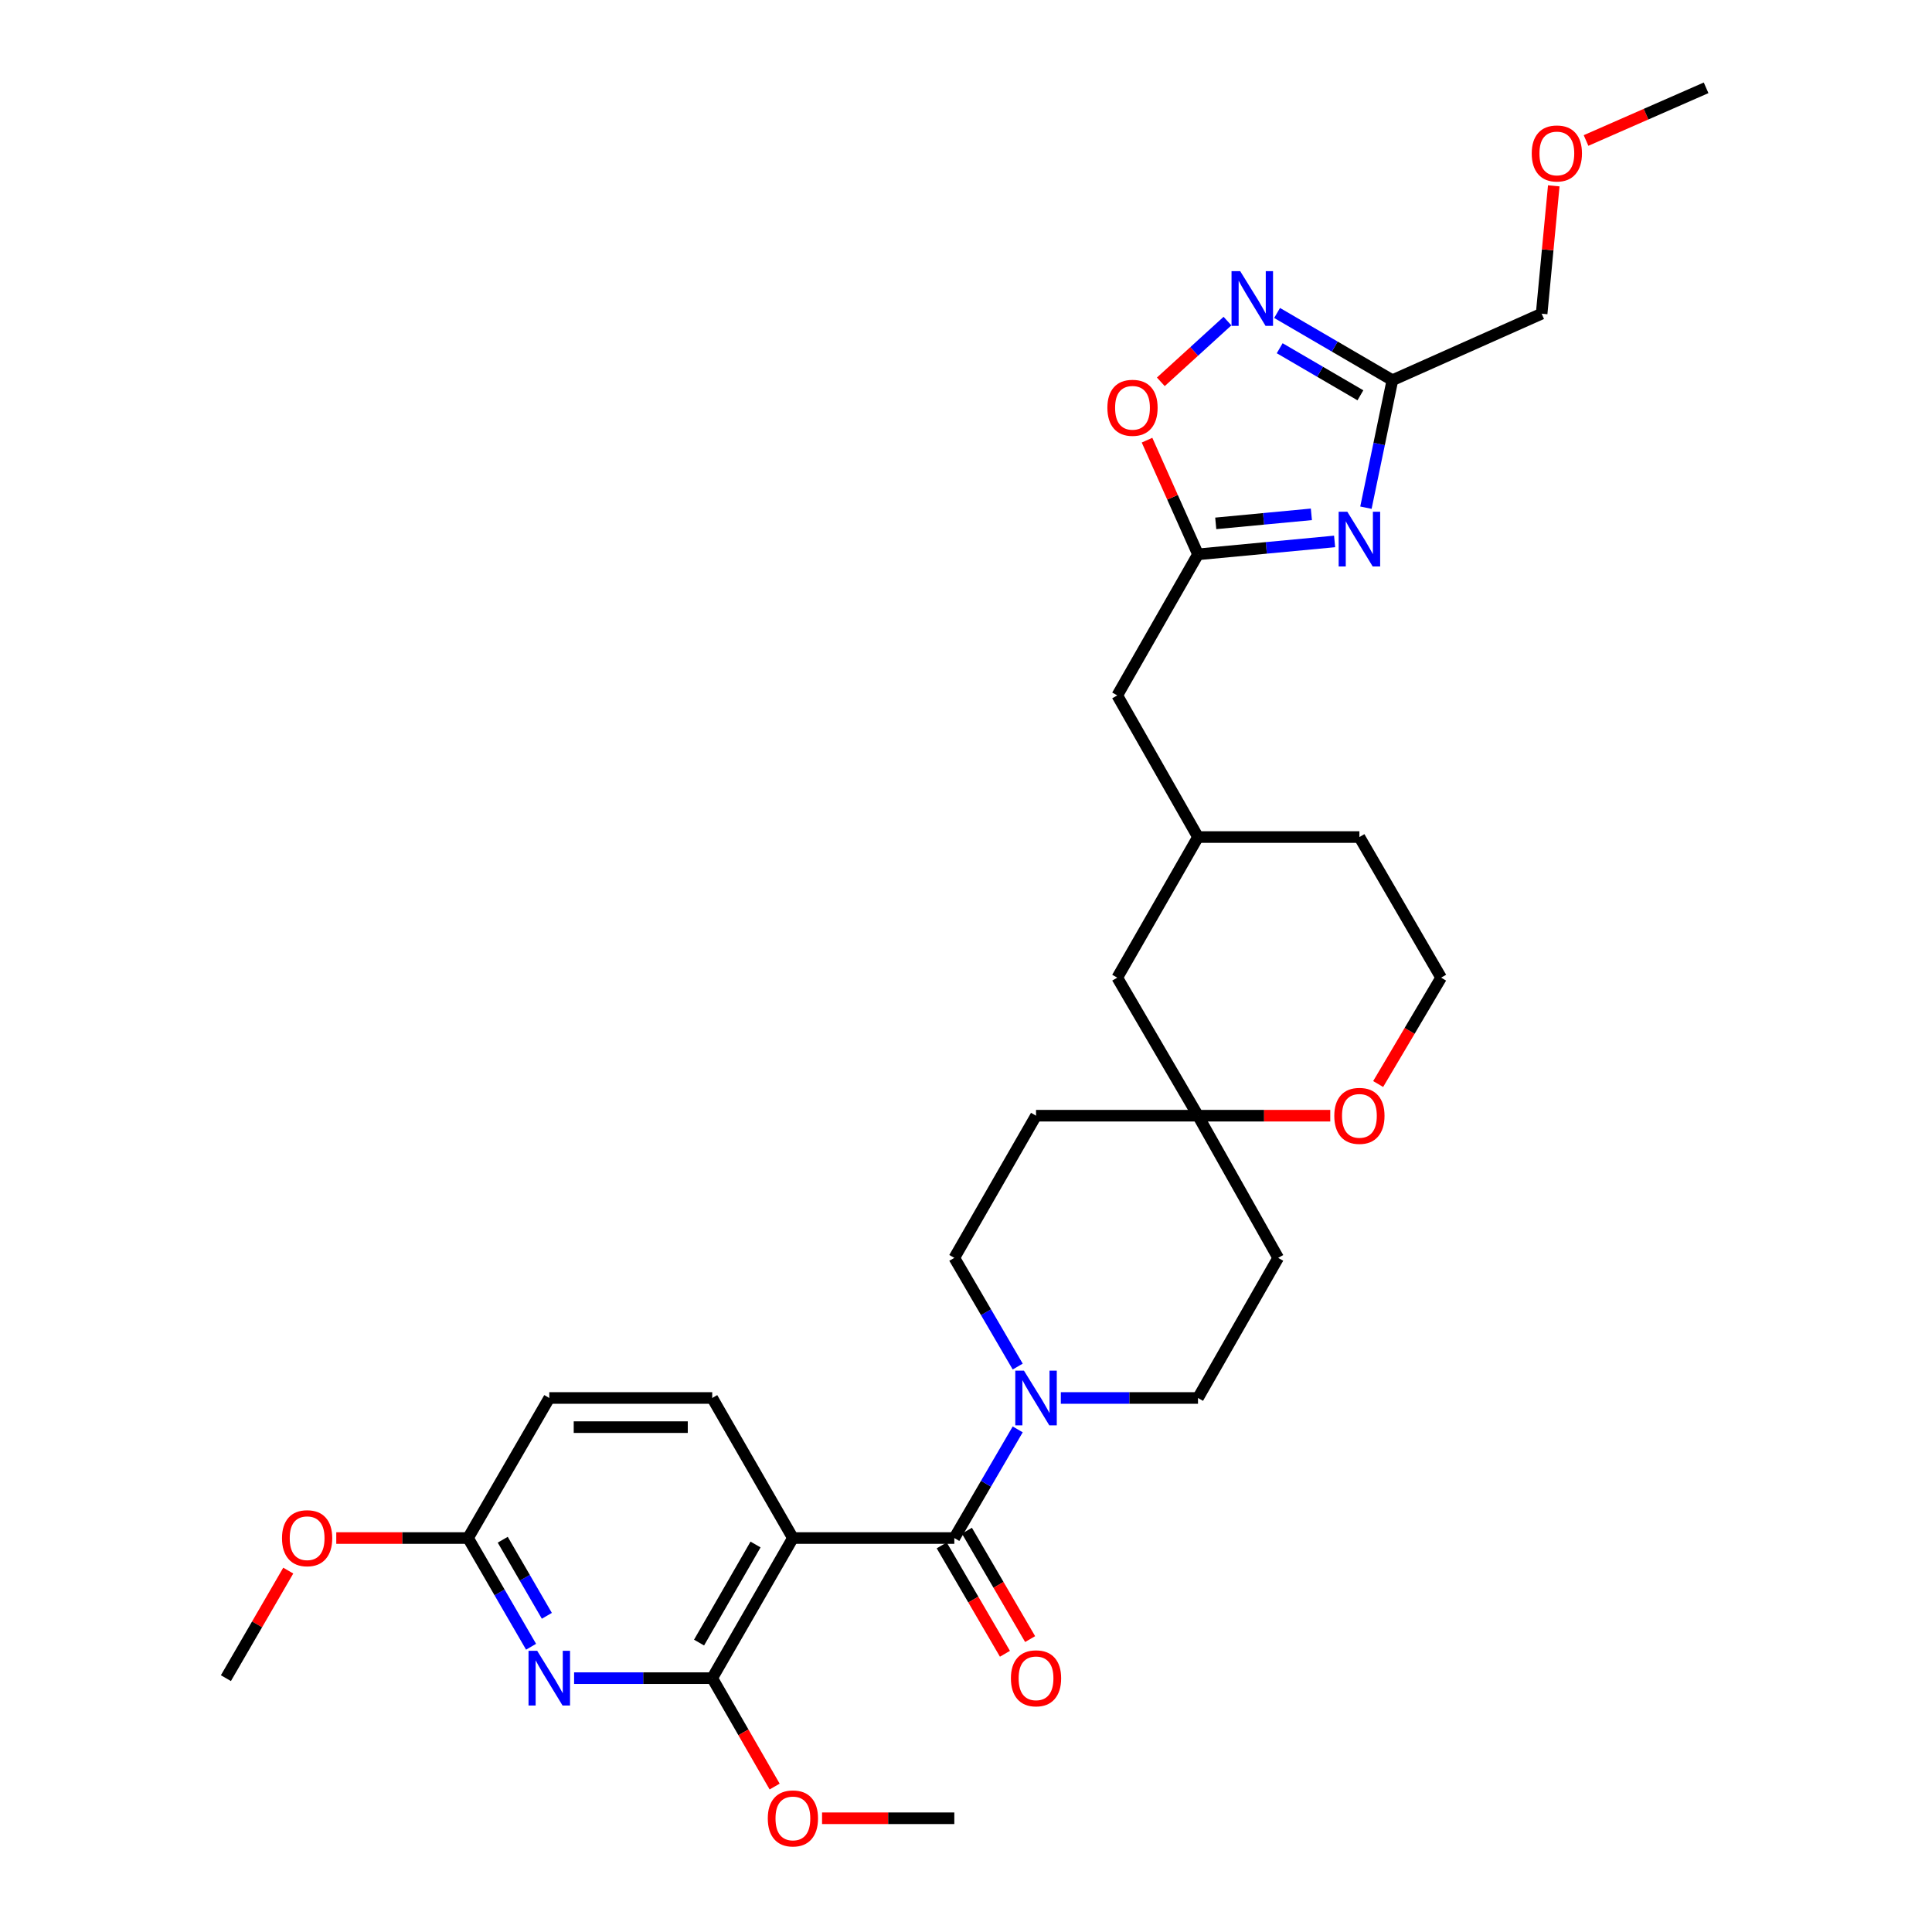 <?xml version='1.0' encoding='iso-8859-1'?>
<svg version='1.1' baseProfile='full'
              xmlns='http://www.w3.org/2000/svg'
                      xmlns:rdkit='http://www.rdkit.org/xml'
                      xmlns:xlink='http://www.w3.org/1999/xlink'
                  xml:space='preserve'
width='1000px' height='1000px' viewBox='0 0 1000 1000'>
<!-- END OF HEADER -->
<rect style='opacity:1.0;fill:#FFFFFF;stroke:none' width='1000' height='1000' x='0' y='0'> </rect>
<path class='bond-0' d='M 410.407,796.088 L 493.954,796.088' style='fill:none;fill-rule:evenodd;stroke:#000000;stroke-width:6px;stroke-linecap:butt;stroke-linejoin:miter;stroke-opacity:1' />
<path class='bond-2' d='M 410.407,796.088 L 368.642,868.609' style='fill:none;fill-rule:evenodd;stroke:#000000;stroke-width:6px;stroke-linecap:butt;stroke-linejoin:miter;stroke-opacity:1' />
<path class='bond-2' d='M 391.064,799.434 L 361.828,850.199' style='fill:none;fill-rule:evenodd;stroke:#000000;stroke-width:6px;stroke-linecap:butt;stroke-linejoin:miter;stroke-opacity:1' />
<path class='bond-9' d='M 410.407,796.088 L 368.642,723.592' style='fill:none;fill-rule:evenodd;stroke:#000000;stroke-width:6px;stroke-linecap:butt;stroke-linejoin:miter;stroke-opacity:1' />
<path class='bond-4' d='M 493.954,796.088 L 510.359,767.969' style='fill:none;fill-rule:evenodd;stroke:#000000;stroke-width:6px;stroke-linecap:butt;stroke-linejoin:miter;stroke-opacity:1' />
<path class='bond-4' d='M 510.359,767.969 L 526.763,739.85' style='fill:none;fill-rule:evenodd;stroke:#0000FF;stroke-width:6px;stroke-linecap:butt;stroke-linejoin:miter;stroke-opacity:1' />
<path class='bond-12' d='M 487.436,799.89 L 503.795,827.941' style='fill:none;fill-rule:evenodd;stroke:#000000;stroke-width:6px;stroke-linecap:butt;stroke-linejoin:miter;stroke-opacity:1' />
<path class='bond-12' d='M 503.795,827.941 L 520.154,855.992' style='fill:none;fill-rule:evenodd;stroke:#FF0000;stroke-width:6px;stroke-linecap:butt;stroke-linejoin:miter;stroke-opacity:1' />
<path class='bond-12' d='M 500.473,792.286 L 516.832,820.337' style='fill:none;fill-rule:evenodd;stroke:#000000;stroke-width:6px;stroke-linecap:butt;stroke-linejoin:miter;stroke-opacity:1' />
<path class='bond-12' d='M 516.832,820.337 L 533.192,848.389' style='fill:none;fill-rule:evenodd;stroke:#FF0000;stroke-width:6px;stroke-linecap:butt;stroke-linejoin:miter;stroke-opacity:1' />
<path class='bond-1' d='M 690.789,280.245 L 655.435,283.584' style='fill:none;fill-rule:evenodd;stroke:#0000FF;stroke-width:6px;stroke-linecap:butt;stroke-linejoin:miter;stroke-opacity:1' />
<path class='bond-1' d='M 655.435,283.584 L 620.08,286.923' style='fill:none;fill-rule:evenodd;stroke:#000000;stroke-width:6px;stroke-linecap:butt;stroke-linejoin:miter;stroke-opacity:1' />
<path class='bond-1' d='M 678.764,266.221 L 654.016,268.558' style='fill:none;fill-rule:evenodd;stroke:#0000FF;stroke-width:6px;stroke-linecap:butt;stroke-linejoin:miter;stroke-opacity:1' />
<path class='bond-1' d='M 654.016,268.558 L 629.268,270.895' style='fill:none;fill-rule:evenodd;stroke:#000000;stroke-width:6px;stroke-linecap:butt;stroke-linejoin:miter;stroke-opacity:1' />
<path class='bond-5' d='M 707.003,262.773 L 713.851,229.783' style='fill:none;fill-rule:evenodd;stroke:#0000FF;stroke-width:6px;stroke-linecap:butt;stroke-linejoin:miter;stroke-opacity:1' />
<path class='bond-5' d='M 713.851,229.783 L 720.699,196.794' style='fill:none;fill-rule:evenodd;stroke:#000000;stroke-width:6px;stroke-linecap:butt;stroke-linejoin:miter;stroke-opacity:1' />
<path class='bond-3' d='M 368.642,868.609 L 332.899,868.609' style='fill:none;fill-rule:evenodd;stroke:#000000;stroke-width:6px;stroke-linecap:butt;stroke-linejoin:miter;stroke-opacity:1' />
<path class='bond-3' d='M 332.899,868.609 L 297.155,868.609' style='fill:none;fill-rule:evenodd;stroke:#0000FF;stroke-width:6px;stroke-linecap:butt;stroke-linejoin:miter;stroke-opacity:1' />
<path class='bond-21' d='M 368.642,868.609 L 384.799,896.664' style='fill:none;fill-rule:evenodd;stroke:#000000;stroke-width:6px;stroke-linecap:butt;stroke-linejoin:miter;stroke-opacity:1' />
<path class='bond-21' d='M 384.799,896.664 L 400.955,924.718' style='fill:none;fill-rule:evenodd;stroke:#FF0000;stroke-width:6px;stroke-linecap:butt;stroke-linejoin:miter;stroke-opacity:1' />
<path class='bond-31' d='M 274.883,852.353 L 258.574,824.221' style='fill:none;fill-rule:evenodd;stroke:#0000FF;stroke-width:6px;stroke-linecap:butt;stroke-linejoin:miter;stroke-opacity:1' />
<path class='bond-31' d='M 258.574,824.221 L 242.265,796.088' style='fill:none;fill-rule:evenodd;stroke:#000000;stroke-width:6px;stroke-linecap:butt;stroke-linejoin:miter;stroke-opacity:1' />
<path class='bond-31' d='M 283.048,836.344 L 271.631,816.651' style='fill:none;fill-rule:evenodd;stroke:#0000FF;stroke-width:6px;stroke-linecap:butt;stroke-linejoin:miter;stroke-opacity:1' />
<path class='bond-31' d='M 271.631,816.651 L 260.215,796.958' style='fill:none;fill-rule:evenodd;stroke:#000000;stroke-width:6px;stroke-linecap:butt;stroke-linejoin:miter;stroke-opacity:1' />
<path class='bond-13' d='M 549.084,723.592 L 584.582,723.592' style='fill:none;fill-rule:evenodd;stroke:#0000FF;stroke-width:6px;stroke-linecap:butt;stroke-linejoin:miter;stroke-opacity:1' />
<path class='bond-13' d='M 584.582,723.592 L 620.08,723.592' style='fill:none;fill-rule:evenodd;stroke:#000000;stroke-width:6px;stroke-linecap:butt;stroke-linejoin:miter;stroke-opacity:1' />
<path class='bond-14' d='M 526.766,707.333 L 510.36,679.202' style='fill:none;fill-rule:evenodd;stroke:#0000FF;stroke-width:6px;stroke-linecap:butt;stroke-linejoin:miter;stroke-opacity:1' />
<path class='bond-14' d='M 510.36,679.202 L 493.954,651.071' style='fill:none;fill-rule:evenodd;stroke:#000000;stroke-width:6px;stroke-linecap:butt;stroke-linejoin:miter;stroke-opacity:1' />
<path class='bond-25' d='M 720.699,196.794 L 797.949,162.365' style='fill:none;fill-rule:evenodd;stroke:#000000;stroke-width:6px;stroke-linecap:butt;stroke-linejoin:miter;stroke-opacity:1' />
<path class='bond-34' d='M 720.699,196.794 L 690.858,179.391' style='fill:none;fill-rule:evenodd;stroke:#000000;stroke-width:6px;stroke-linecap:butt;stroke-linejoin:miter;stroke-opacity:1' />
<path class='bond-34' d='M 690.858,179.391 L 661.017,161.988' style='fill:none;fill-rule:evenodd;stroke:#0000FF;stroke-width:6px;stroke-linecap:butt;stroke-linejoin:miter;stroke-opacity:1' />
<path class='bond-34' d='M 704.143,204.61 L 683.255,192.428' style='fill:none;fill-rule:evenodd;stroke:#000000;stroke-width:6px;stroke-linecap:butt;stroke-linejoin:miter;stroke-opacity:1' />
<path class='bond-34' d='M 683.255,192.428 L 662.366,180.246' style='fill:none;fill-rule:evenodd;stroke:#0000FF;stroke-width:6px;stroke-linecap:butt;stroke-linejoin:miter;stroke-opacity:1' />
<path class='bond-6' d='M 635.341,166.196 L 618.092,181.913' style='fill:none;fill-rule:evenodd;stroke:#0000FF;stroke-width:6px;stroke-linecap:butt;stroke-linejoin:miter;stroke-opacity:1' />
<path class='bond-6' d='M 618.092,181.913 L 600.843,197.63' style='fill:none;fill-rule:evenodd;stroke:#FF0000;stroke-width:6px;stroke-linecap:butt;stroke-linejoin:miter;stroke-opacity:1' />
<path class='bond-7' d='M 620.08,286.923 L 578.29,359.947' style='fill:none;fill-rule:evenodd;stroke:#000000;stroke-width:6px;stroke-linecap:butt;stroke-linejoin:miter;stroke-opacity:1' />
<path class='bond-8' d='M 620.08,286.923 L 606.889,257.376' style='fill:none;fill-rule:evenodd;stroke:#000000;stroke-width:6px;stroke-linecap:butt;stroke-linejoin:miter;stroke-opacity:1' />
<path class='bond-8' d='M 606.889,257.376 L 593.698,227.828' style='fill:none;fill-rule:evenodd;stroke:#FF0000;stroke-width:6px;stroke-linecap:butt;stroke-linejoin:miter;stroke-opacity:1' />
<path class='bond-19' d='M 368.642,723.592 L 284.307,723.592' style='fill:none;fill-rule:evenodd;stroke:#000000;stroke-width:6px;stroke-linecap:butt;stroke-linejoin:miter;stroke-opacity:1' />
<path class='bond-19' d='M 355.992,738.685 L 296.957,738.685' style='fill:none;fill-rule:evenodd;stroke:#000000;stroke-width:6px;stroke-linecap:butt;stroke-linejoin:miter;stroke-opacity:1' />
<path class='bond-10' d='M 620.08,577.485 L 536.248,577.485' style='fill:none;fill-rule:evenodd;stroke:#000000;stroke-width:6px;stroke-linecap:butt;stroke-linejoin:miter;stroke-opacity:1' />
<path class='bond-15' d='M 620.08,577.485 L 654.309,577.485' style='fill:none;fill-rule:evenodd;stroke:#000000;stroke-width:6px;stroke-linecap:butt;stroke-linejoin:miter;stroke-opacity:1' />
<path class='bond-15' d='M 654.309,577.485 L 688.539,577.485' style='fill:none;fill-rule:evenodd;stroke:#FF0000;stroke-width:6px;stroke-linecap:butt;stroke-linejoin:miter;stroke-opacity:1' />
<path class='bond-20' d='M 620.08,577.485 L 578.29,506.029' style='fill:none;fill-rule:evenodd;stroke:#000000;stroke-width:6px;stroke-linecap:butt;stroke-linejoin:miter;stroke-opacity:1' />
<path class='bond-32' d='M 620.08,577.485 L 661.586,651.071' style='fill:none;fill-rule:evenodd;stroke:#000000;stroke-width:6px;stroke-linecap:butt;stroke-linejoin:miter;stroke-opacity:1' />
<path class='bond-11' d='M 242.265,796.088 L 284.307,723.592' style='fill:none;fill-rule:evenodd;stroke:#000000;stroke-width:6px;stroke-linecap:butt;stroke-linejoin:miter;stroke-opacity:1' />
<path class='bond-24' d='M 242.265,796.088 L 208.158,796.088' style='fill:none;fill-rule:evenodd;stroke:#000000;stroke-width:6px;stroke-linecap:butt;stroke-linejoin:miter;stroke-opacity:1' />
<path class='bond-24' d='M 208.158,796.088 L 174.052,796.088' style='fill:none;fill-rule:evenodd;stroke:#FF0000;stroke-width:6px;stroke-linecap:butt;stroke-linejoin:miter;stroke-opacity:1' />
<path class='bond-17' d='M 620.08,723.592 L 661.586,651.071' style='fill:none;fill-rule:evenodd;stroke:#000000;stroke-width:6px;stroke-linecap:butt;stroke-linejoin:miter;stroke-opacity:1' />
<path class='bond-16' d='M 493.954,651.071 L 536.248,577.485' style='fill:none;fill-rule:evenodd;stroke:#000000;stroke-width:6px;stroke-linecap:butt;stroke-linejoin:miter;stroke-opacity:1' />
<path class='bond-23' d='M 713.332,561.089 L 729.626,533.559' style='fill:none;fill-rule:evenodd;stroke:#FF0000;stroke-width:6px;stroke-linecap:butt;stroke-linejoin:miter;stroke-opacity:1' />
<path class='bond-23' d='M 729.626,533.559 L 745.921,506.029' style='fill:none;fill-rule:evenodd;stroke:#000000;stroke-width:6px;stroke-linecap:butt;stroke-linejoin:miter;stroke-opacity:1' />
<path class='bond-18' d='M 578.29,359.947 L 620.08,433.256' style='fill:none;fill-rule:evenodd;stroke:#000000;stroke-width:6px;stroke-linecap:butt;stroke-linejoin:miter;stroke-opacity:1' />
<path class='bond-22' d='M 578.29,506.029 L 620.08,433.256' style='fill:none;fill-rule:evenodd;stroke:#000000;stroke-width:6px;stroke-linecap:butt;stroke-linejoin:miter;stroke-opacity:1' />
<path class='bond-28' d='M 425.496,941.13 L 459.725,941.13' style='fill:none;fill-rule:evenodd;stroke:#FF0000;stroke-width:6px;stroke-linecap:butt;stroke-linejoin:miter;stroke-opacity:1' />
<path class='bond-28' d='M 459.725,941.13 L 493.954,941.13' style='fill:none;fill-rule:evenodd;stroke:#000000;stroke-width:6px;stroke-linecap:butt;stroke-linejoin:miter;stroke-opacity:1' />
<path class='bond-27' d='M 620.08,433.256 L 703.627,433.256' style='fill:none;fill-rule:evenodd;stroke:#000000;stroke-width:6px;stroke-linecap:butt;stroke-linejoin:miter;stroke-opacity:1' />
<path class='bond-33' d='M 745.921,506.029 L 703.627,433.256' style='fill:none;fill-rule:evenodd;stroke:#000000;stroke-width:6px;stroke-linecap:butt;stroke-linejoin:miter;stroke-opacity:1' />
<path class='bond-29' d='M 149.198,812.944 L 133.062,840.776' style='fill:none;fill-rule:evenodd;stroke:#FF0000;stroke-width:6px;stroke-linecap:butt;stroke-linejoin:miter;stroke-opacity:1' />
<path class='bond-29' d='M 133.062,840.776 L 116.927,868.609' style='fill:none;fill-rule:evenodd;stroke:#000000;stroke-width:6px;stroke-linecap:butt;stroke-linejoin:miter;stroke-opacity:1' />
<path class='bond-26' d='M 797.949,162.365 L 801.087,129.278' style='fill:none;fill-rule:evenodd;stroke:#000000;stroke-width:6px;stroke-linecap:butt;stroke-linejoin:miter;stroke-opacity:1' />
<path class='bond-26' d='M 801.087,129.278 L 804.225,96.191' style='fill:none;fill-rule:evenodd;stroke:#FF0000;stroke-width:6px;stroke-linecap:butt;stroke-linejoin:miter;stroke-opacity:1' />
<path class='bond-30' d='M 820.932,72.718 L 852.002,59.086' style='fill:none;fill-rule:evenodd;stroke:#FF0000;stroke-width:6px;stroke-linecap:butt;stroke-linejoin:miter;stroke-opacity:1' />
<path class='bond-30' d='M 852.002,59.086 L 883.073,45.455' style='fill:none;fill-rule:evenodd;stroke:#000000;stroke-width:6px;stroke-linecap:butt;stroke-linejoin:miter;stroke-opacity:1' />
<path  class='atom-2' d='M 697.367 264.873
L 706.647 279.873
Q 707.567 281.353, 709.047 284.033
Q 710.527 286.713, 710.607 286.873
L 710.607 264.873
L 714.367 264.873
L 714.367 293.193
L 710.487 293.193
L 700.527 276.793
Q 699.367 274.873, 698.127 272.673
Q 696.927 270.473, 696.567 269.793
L 696.567 293.193
L 692.887 293.193
L 692.887 264.873
L 697.367 264.873
' fill='#0000FF'/>
<path  class='atom-4' d='M 278.047 854.449
L 287.327 869.449
Q 288.247 870.929, 289.727 873.609
Q 291.207 876.289, 291.287 876.449
L 291.287 854.449
L 295.047 854.449
L 295.047 882.769
L 291.167 882.769
L 281.207 866.369
Q 280.047 864.449, 278.807 862.249
Q 277.607 860.049, 277.247 859.369
L 277.247 882.769
L 273.567 882.769
L 273.567 854.449
L 278.047 854.449
' fill='#0000FF'/>
<path  class='atom-5' d='M 529.988 709.432
L 539.268 724.432
Q 540.188 725.912, 541.668 728.592
Q 543.148 731.272, 543.228 731.432
L 543.228 709.432
L 546.988 709.432
L 546.988 737.752
L 543.108 737.752
L 533.148 721.352
Q 531.988 719.432, 530.748 717.232
Q 529.548 715.032, 529.188 714.352
L 529.188 737.752
L 525.508 737.752
L 525.508 709.432
L 529.988 709.432
' fill='#0000FF'/>
<path  class='atom-7' d='M 641.918 140.34
L 651.198 155.34
Q 652.118 156.82, 653.598 159.5
Q 655.078 162.18, 655.158 162.34
L 655.158 140.34
L 658.918 140.34
L 658.918 168.66
L 655.038 168.66
L 645.078 152.26
Q 643.918 150.34, 642.678 148.14
Q 641.478 145.94, 641.118 145.26
L 641.118 168.66
L 637.438 168.66
L 637.438 140.34
L 641.918 140.34
' fill='#0000FF'/>
<path  class='atom-9' d='M 573.18 211.069
Q 573.18 204.269, 576.54 200.469
Q 579.9 196.669, 586.18 196.669
Q 592.46 196.669, 595.82 200.469
Q 599.18 204.269, 599.18 211.069
Q 599.18 217.949, 595.78 221.869
Q 592.38 225.749, 586.18 225.749
Q 579.94 225.749, 576.54 221.869
Q 573.18 217.989, 573.18 211.069
M 586.18 222.549
Q 590.5 222.549, 592.82 219.669
Q 595.18 216.749, 595.18 211.069
Q 595.18 205.509, 592.82 202.709
Q 590.5 199.869, 586.18 199.869
Q 581.86 199.869, 579.5 202.669
Q 577.18 205.469, 577.18 211.069
Q 577.18 216.789, 579.5 219.669
Q 581.86 222.549, 586.18 222.549
' fill='#FF0000'/>
<path  class='atom-13' d='M 523.248 868.689
Q 523.248 861.889, 526.608 858.089
Q 529.968 854.289, 536.248 854.289
Q 542.528 854.289, 545.888 858.089
Q 549.248 861.889, 549.248 868.689
Q 549.248 875.569, 545.848 879.489
Q 542.448 883.369, 536.248 883.369
Q 530.008 883.369, 526.608 879.489
Q 523.248 875.609, 523.248 868.689
M 536.248 880.169
Q 540.568 880.169, 542.888 877.289
Q 545.248 874.369, 545.248 868.689
Q 545.248 863.129, 542.888 860.329
Q 540.568 857.489, 536.248 857.489
Q 531.928 857.489, 529.568 860.289
Q 527.248 863.089, 527.248 868.689
Q 527.248 874.409, 529.568 877.289
Q 531.928 880.169, 536.248 880.169
' fill='#FF0000'/>
<path  class='atom-16' d='M 690.627 577.565
Q 690.627 570.765, 693.987 566.965
Q 697.347 563.165, 703.627 563.165
Q 709.907 563.165, 713.267 566.965
Q 716.627 570.765, 716.627 577.565
Q 716.627 584.445, 713.227 588.365
Q 709.827 592.245, 703.627 592.245
Q 697.387 592.245, 693.987 588.365
Q 690.627 584.485, 690.627 577.565
M 703.627 589.045
Q 707.947 589.045, 710.267 586.165
Q 712.627 583.245, 712.627 577.565
Q 712.627 572.005, 710.267 569.205
Q 707.947 566.365, 703.627 566.365
Q 699.307 566.365, 696.947 569.165
Q 694.627 571.965, 694.627 577.565
Q 694.627 583.285, 696.947 586.165
Q 699.307 589.045, 703.627 589.045
' fill='#FF0000'/>
<path  class='atom-22' d='M 397.407 941.21
Q 397.407 934.41, 400.767 930.61
Q 404.127 926.81, 410.407 926.81
Q 416.687 926.81, 420.047 930.61
Q 423.407 934.41, 423.407 941.21
Q 423.407 948.09, 420.007 952.01
Q 416.607 955.89, 410.407 955.89
Q 404.167 955.89, 400.767 952.01
Q 397.407 948.13, 397.407 941.21
M 410.407 952.69
Q 414.727 952.69, 417.047 949.81
Q 419.407 946.89, 419.407 941.21
Q 419.407 935.65, 417.047 932.85
Q 414.727 930.01, 410.407 930.01
Q 406.087 930.01, 403.727 932.81
Q 401.407 935.61, 401.407 941.21
Q 401.407 946.93, 403.727 949.81
Q 406.087 952.69, 410.407 952.69
' fill='#FF0000'/>
<path  class='atom-25' d='M 145.969 796.168
Q 145.969 789.368, 149.329 785.568
Q 152.689 781.768, 158.969 781.768
Q 165.249 781.768, 168.609 785.568
Q 171.969 789.368, 171.969 796.168
Q 171.969 803.048, 168.569 806.968
Q 165.169 810.848, 158.969 810.848
Q 152.729 810.848, 149.329 806.968
Q 145.969 803.088, 145.969 796.168
M 158.969 807.648
Q 163.289 807.648, 165.609 804.768
Q 167.969 801.848, 167.969 796.168
Q 167.969 790.608, 165.609 787.808
Q 163.289 784.968, 158.969 784.968
Q 154.649 784.968, 152.289 787.768
Q 149.969 790.568, 149.969 796.168
Q 149.969 801.888, 152.289 804.768
Q 154.649 807.648, 158.969 807.648
' fill='#FF0000'/>
<path  class='atom-27' d='M 792.823 79.426
Q 792.823 72.626, 796.183 68.826
Q 799.543 65.026, 805.823 65.026
Q 812.103 65.026, 815.463 68.826
Q 818.823 72.626, 818.823 79.426
Q 818.823 86.306, 815.423 90.226
Q 812.023 94.106, 805.823 94.106
Q 799.583 94.106, 796.183 90.226
Q 792.823 86.346, 792.823 79.426
M 805.823 90.906
Q 810.143 90.906, 812.463 88.026
Q 814.823 85.106, 814.823 79.426
Q 814.823 73.866, 812.463 71.066
Q 810.143 68.226, 805.823 68.226
Q 801.503 68.226, 799.143 71.026
Q 796.823 73.826, 796.823 79.426
Q 796.823 85.146, 799.143 88.026
Q 801.503 90.906, 805.823 90.906
' fill='#FF0000'/>
</svg>
